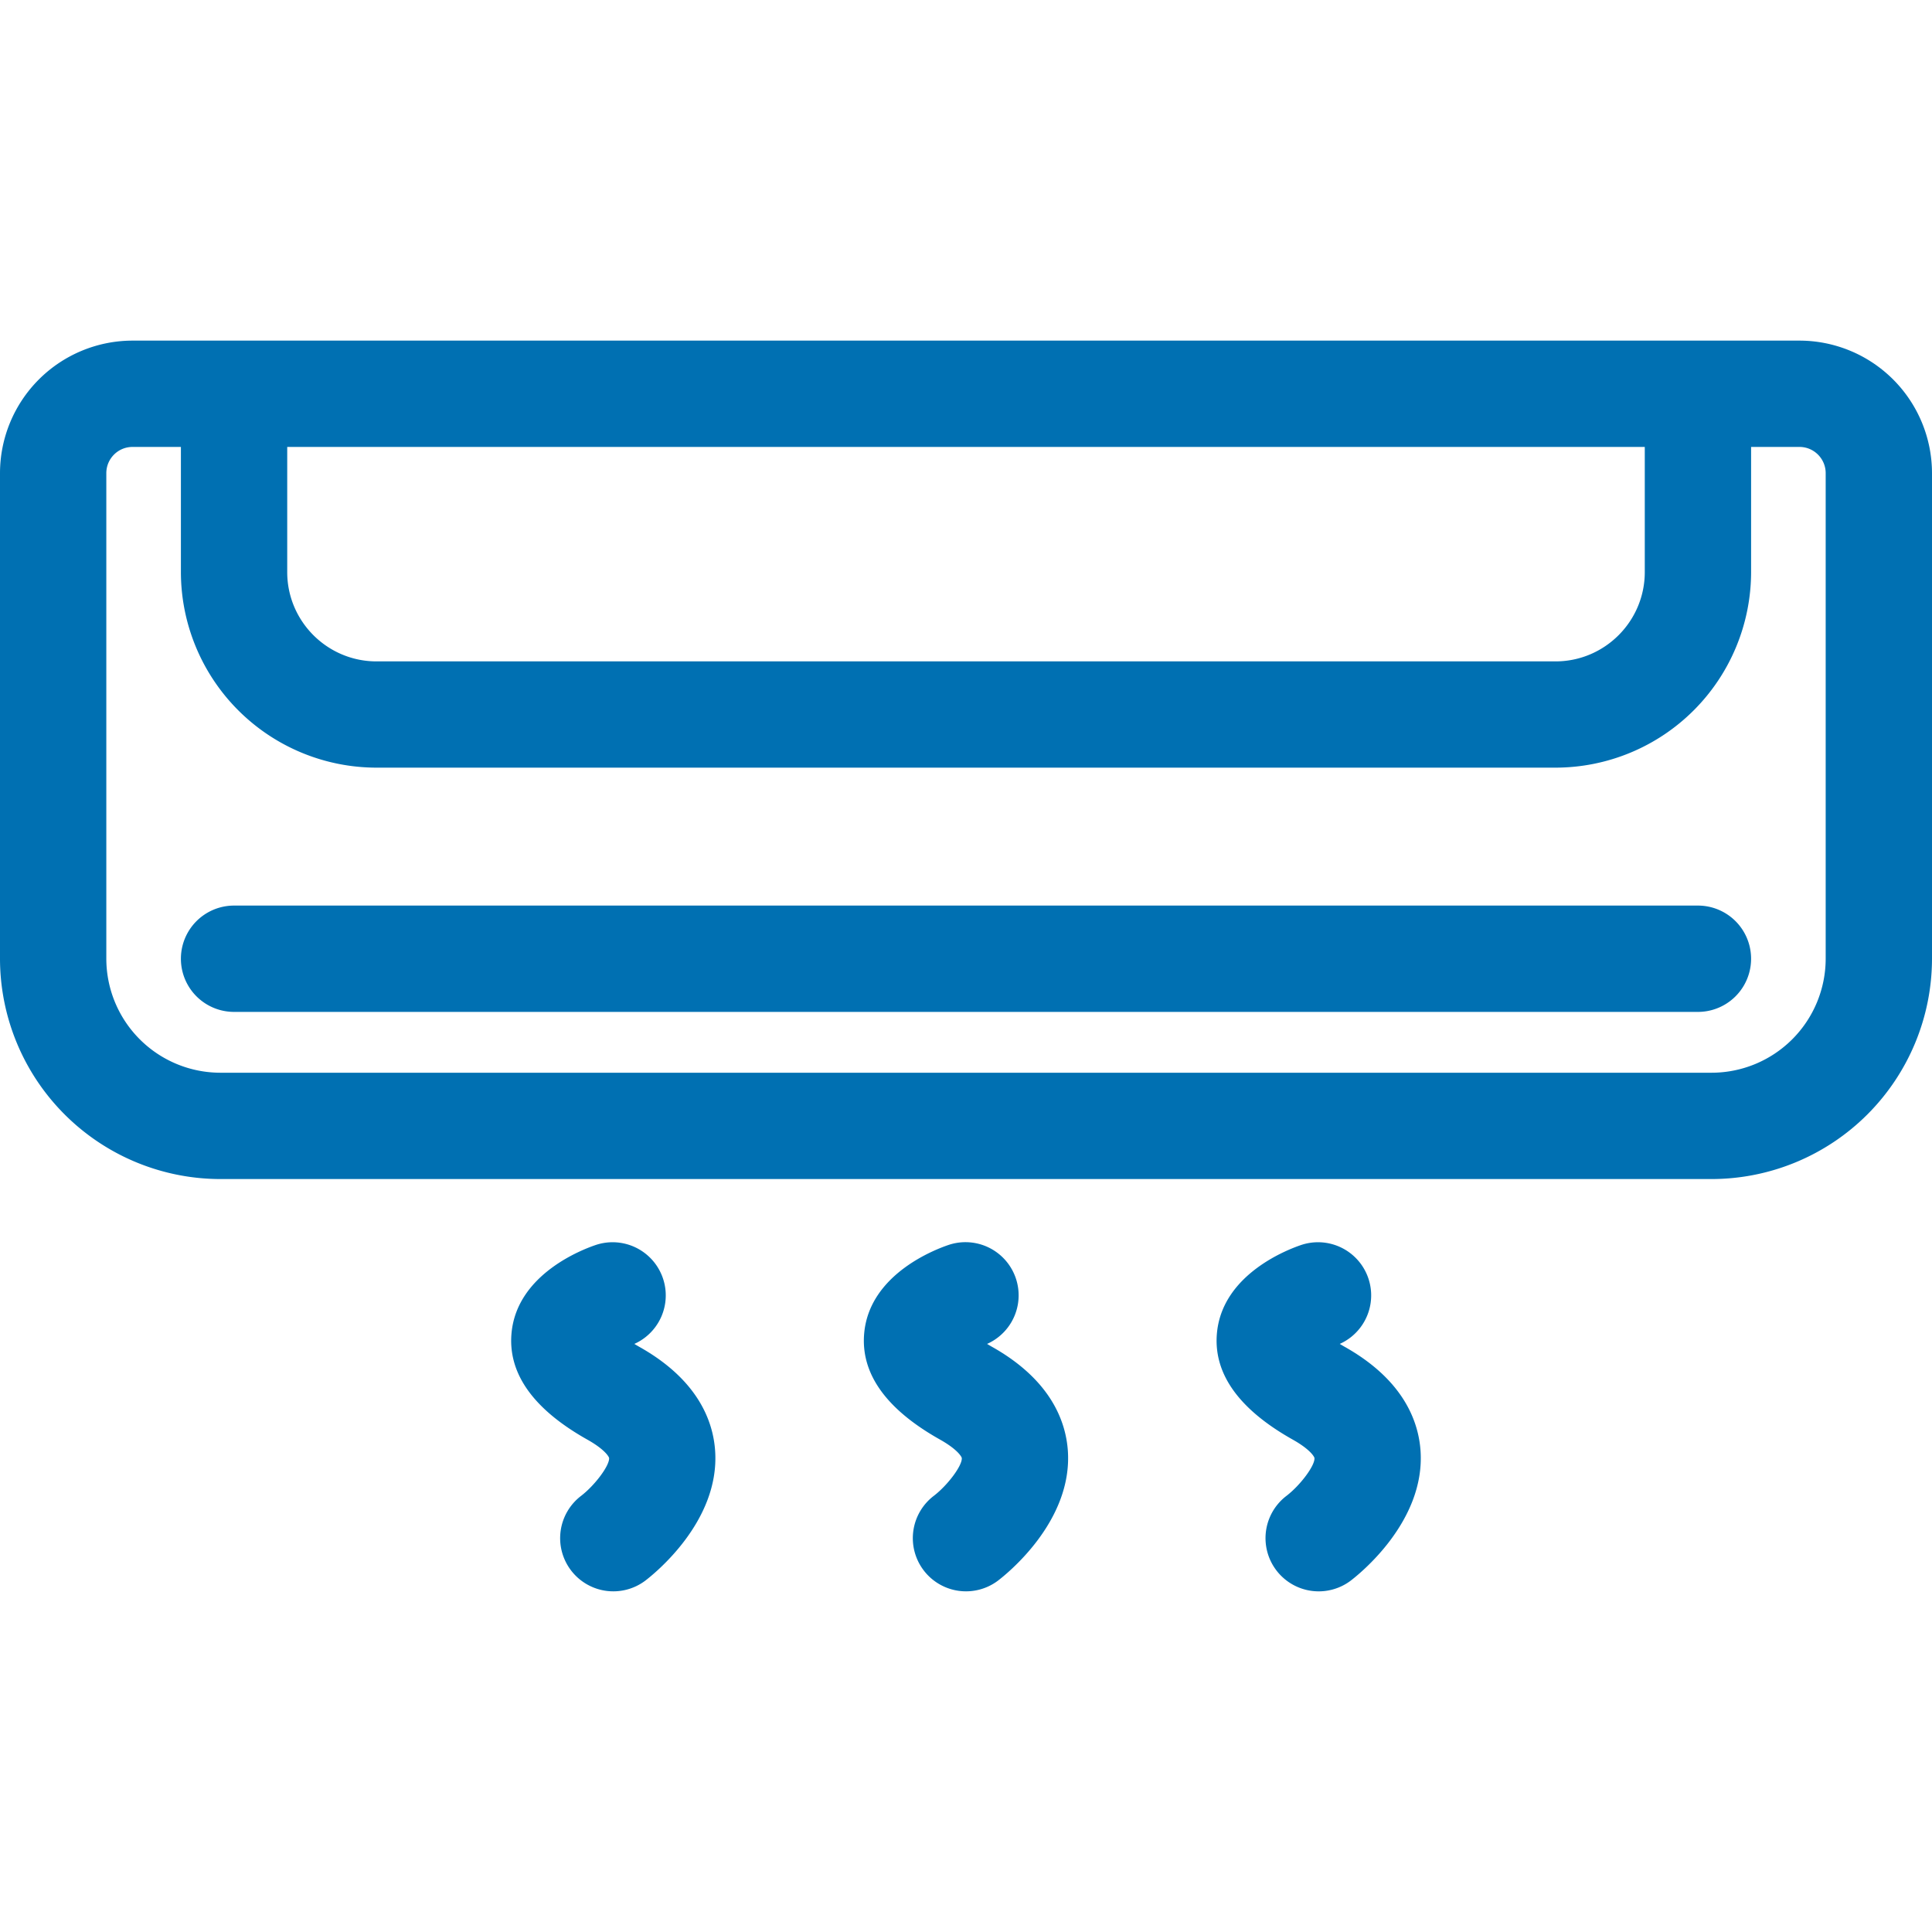 <svg xmlns="http://www.w3.org/2000/svg" width="33" height="33" fill="none" viewBox="0 0 33 33">
    <g fill="#0070B2" clip-path="url(#a)">
        <path d="M30.737 5.818H2.263A2.266 2.266 0 0 0 0 8.082v8.294a3.768 3.768 0 0 0 3.763 3.763h25.474A3.768 3.768 0 0 0 33 16.376V8.082a2.266 2.266 0 0 0-2.263-2.264zM4.907 7.634h23.187v2.138c0 .84-.684 1.525-1.525 1.525H6.431c-.84 0-1.525-.684-1.525-1.525V7.634zm26.277 8.742a1.95 1.95 0 0 1-1.947 1.947H3.763a1.95 1.95 0 0 1-1.947-1.947V8.082c0-.247.2-.448.447-.448h.827v2.138a3.344 3.344 0 0 0 3.34 3.34h20.14a3.344 3.344 0 0 0 3.34-3.34V7.634h.827c.246 0 .447.201.447.448v8.294z"/>
        <path d="M29.002 15.468H3.998a.908.908 0 1 0 0 1.816h25.004a.908.908 0 0 0 0-1.816zM10.92 23.005a3.155 3.155 0 0 1-.085-.05.908.908 0 0 0-.643-1.695c-.226.074-1.356.495-1.454 1.503-.067.692.368 1.306 1.293 1.826.3.168.371.294.373.316.009.126-.238.459-.475.643a.908.908 0 0 0 1.094 1.45c.13-.1 1.275-1 1.192-2.216-.033-.498-.285-1.21-1.295-1.777zM16.945 23.005a3.5 3.5 0 0 1-.085-.05.908.908 0 0 0-.644-1.695c-.225.074-1.356.495-1.454 1.503-.067.692.368 1.306 1.294 1.826.299.168.37.294.372.316.01.126-.237.459-.475.643a.908.908 0 0 0 1.094 1.45c.13-.1 1.275-1 1.193-2.216-.034-.498-.286-1.21-1.295-1.777zM22.969 23.005a3.306 3.306 0 0 1-.085-.05.908.908 0 0 0-.643-1.695c-.226.074-1.356.495-1.454 1.503-.067.692.368 1.306 1.293 1.826.3.168.37.294.372.316.01.126-.237.459-.475.643a.908.908 0 0 0 1.095 1.45c.13-.1 1.274-1 1.192-2.216-.034-.498-.286-1.21-1.295-1.777z"/>
    </g>
    <defs>
        <clipPath id="a">
            <path fill="#fff" d="M0 0h33v33H0z"/>
        </clipPath>
    </defs>
</svg>
